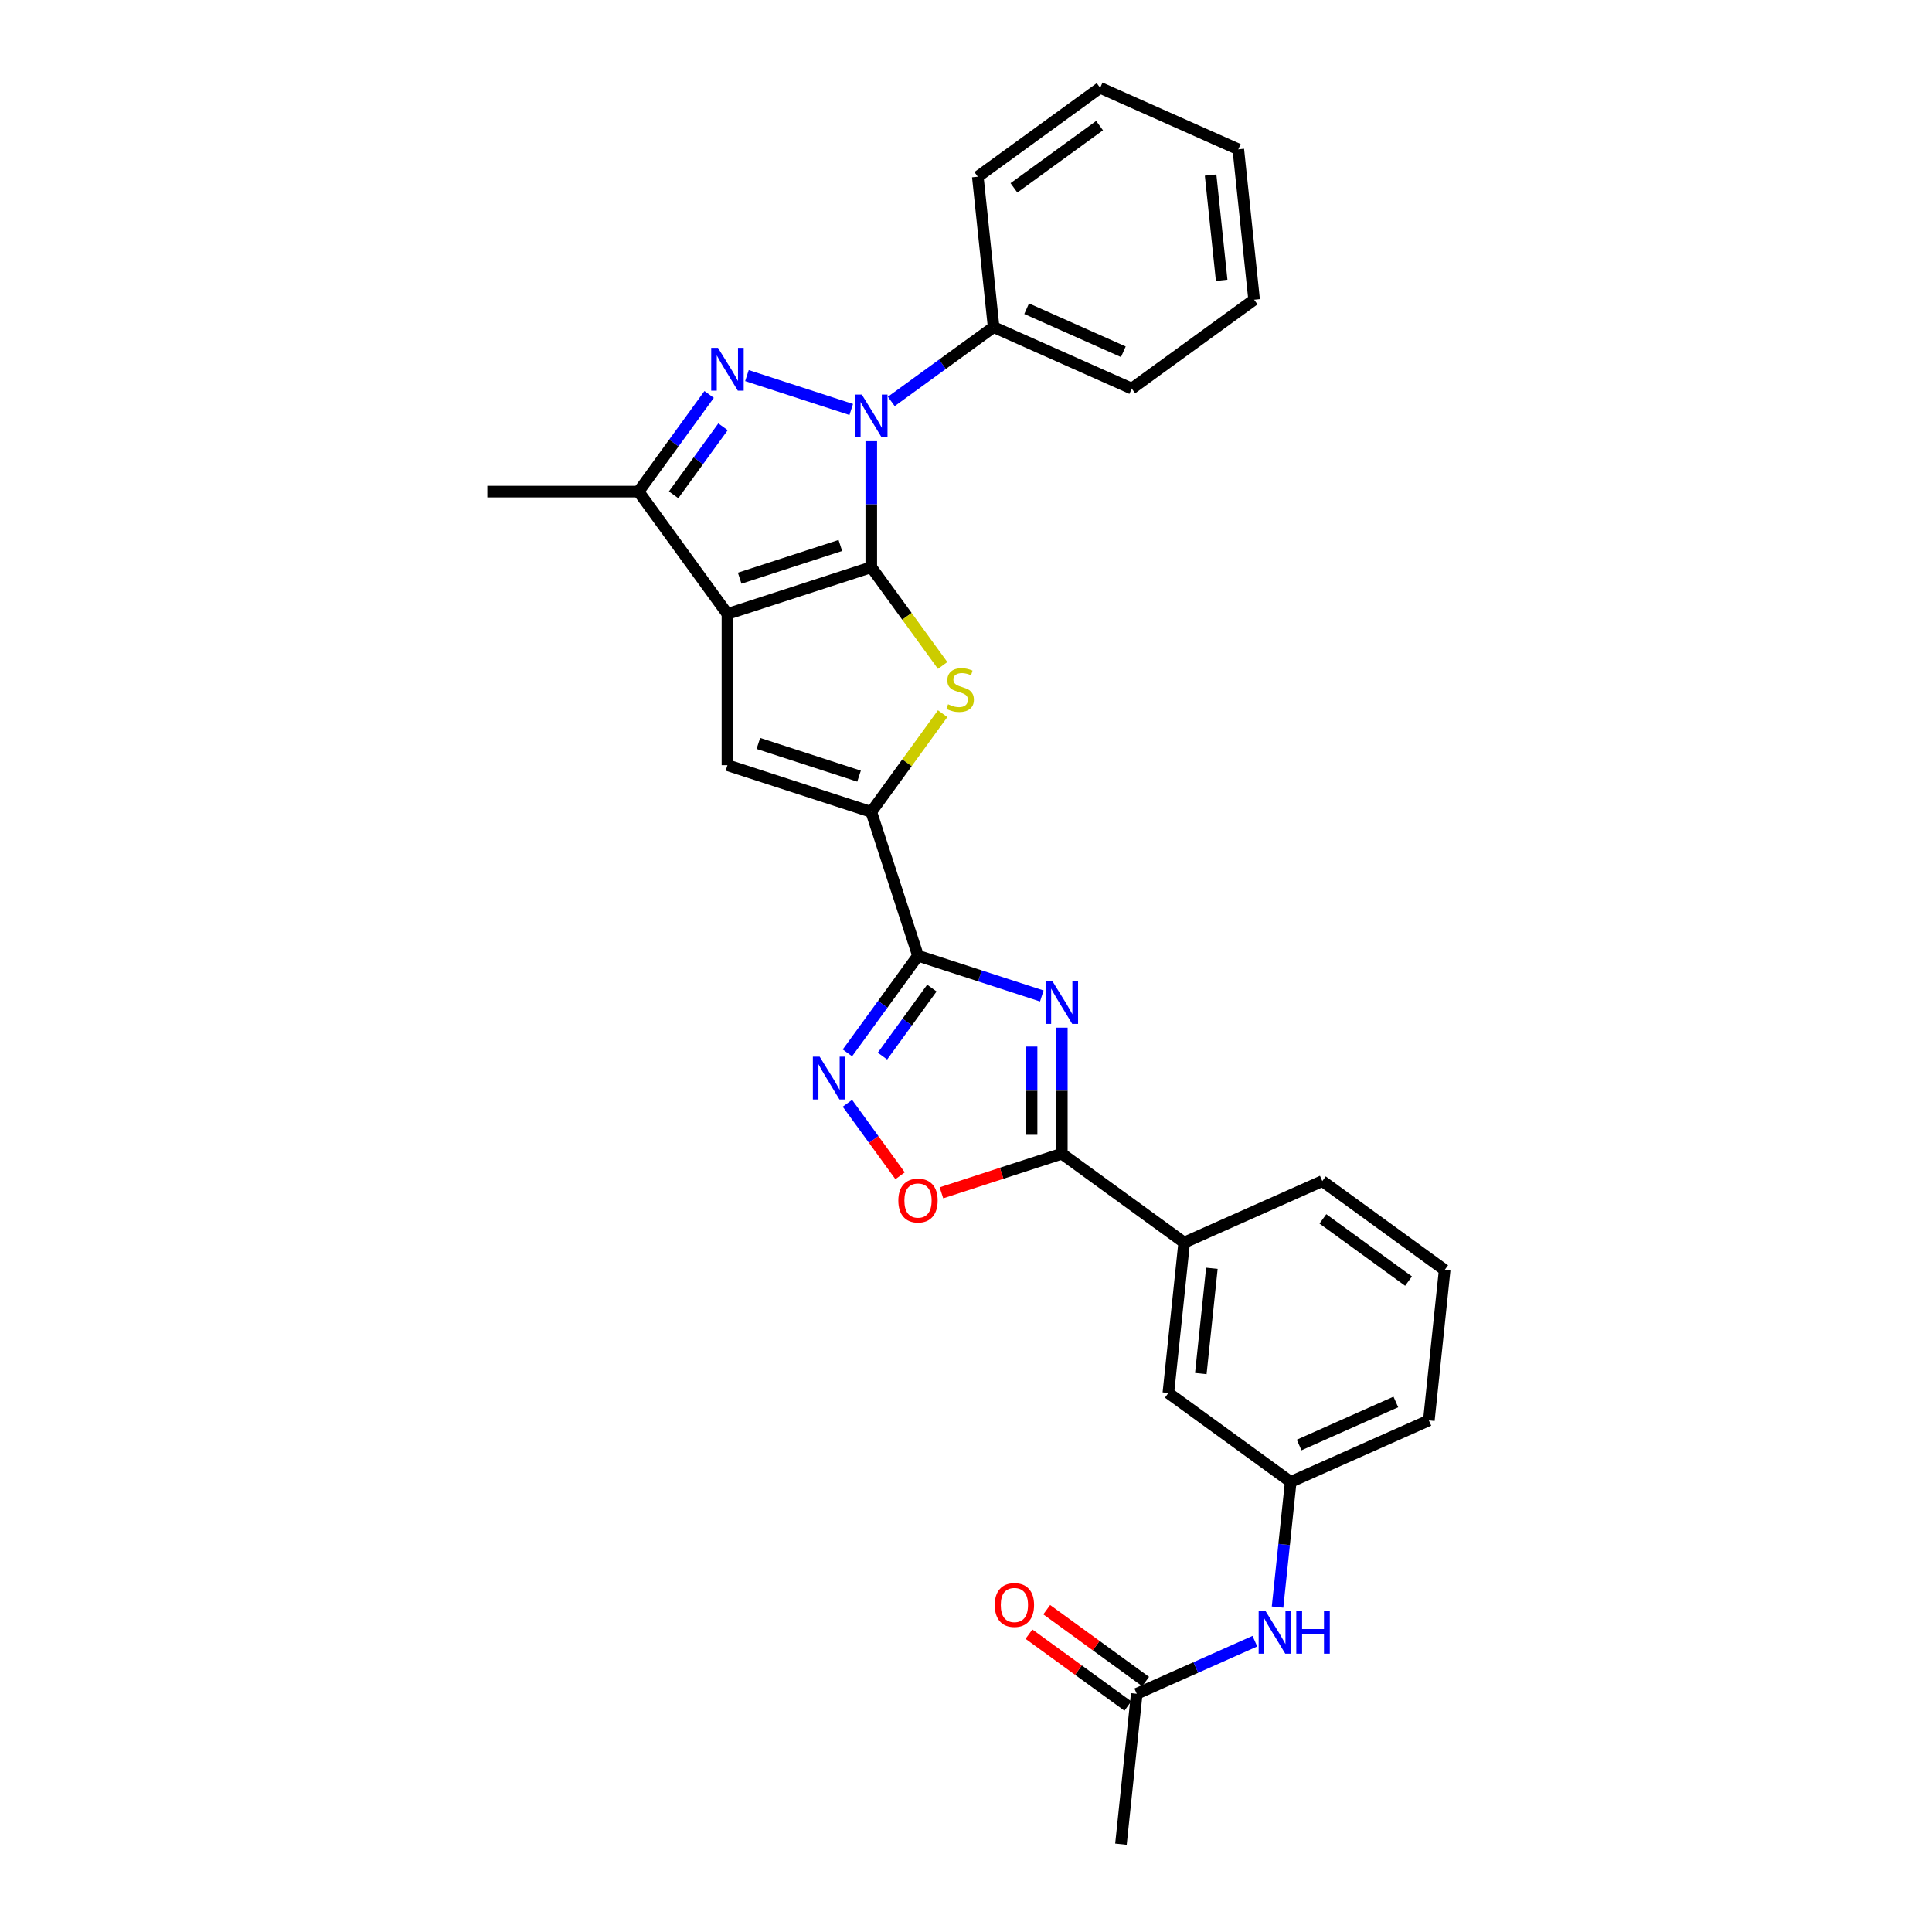 <?xml version='1.0' encoding='iso-8859-1'?>
<svg version='1.1' baseProfile='full'
              xmlns='http://www.w3.org/2000/svg'
                      xmlns:rdkit='http://www.rdkit.org/xml'
                      xmlns:xlink='http://www.w3.org/1999/xlink'
                  xml:space='preserve'
width='1000px' height='1000px' viewBox='0 0 1000 1000'>
<!-- END OF HEADER -->
<rect style='opacity:1.0;fill:#FFFFFF;stroke:none' width='1000' height='1000' x='0' y='0'> </rect>
<path class='bond-0' d='M 450.968,293.593 L 376.524,317.782' style='fill:none;fill-rule:evenodd;stroke:#000000;stroke-width:6px;stroke-linecap:butt;stroke-linejoin:miter;stroke-opacity:1' />
<path class='bond-0' d='M 434.964,282.333 L 382.853,299.265' style='fill:none;fill-rule:evenodd;stroke:#000000;stroke-width:6px;stroke-linecap:butt;stroke-linejoin:miter;stroke-opacity:1' />
<path class='bond-1' d='M 450.968,293.593 L 450.968,260.976' style='fill:none;fill-rule:evenodd;stroke:#000000;stroke-width:6px;stroke-linecap:butt;stroke-linejoin:miter;stroke-opacity:1' />
<path class='bond-1' d='M 450.968,260.976 L 450.968,228.359' style='fill:none;fill-rule:evenodd;stroke:#0000FF;stroke-width:6px;stroke-linecap:butt;stroke-linejoin:miter;stroke-opacity:1' />
<path class='bond-5' d='M 450.968,293.593 L 469.44,319.018' style='fill:none;fill-rule:evenodd;stroke:#000000;stroke-width:6px;stroke-linecap:butt;stroke-linejoin:miter;stroke-opacity:1' />
<path class='bond-5' d='M 469.44,319.018 L 487.913,344.443' style='fill:none;fill-rule:evenodd;stroke:#CCCC00;stroke-width:6px;stroke-linecap:butt;stroke-linejoin:miter;stroke-opacity:1' />
<path class='bond-7' d='M 376.524,317.782 L 376.524,396.057' style='fill:none;fill-rule:evenodd;stroke:#000000;stroke-width:6px;stroke-linecap:butt;stroke-linejoin:miter;stroke-opacity:1' />
<path class='bond-8' d='M 376.524,317.782 L 330.515,254.456' style='fill:none;fill-rule:evenodd;stroke:#000000;stroke-width:6px;stroke-linecap:butt;stroke-linejoin:miter;stroke-opacity:1' />
<path class='bond-2' d='M 440.605,211.951 L 386.615,194.409' style='fill:none;fill-rule:evenodd;stroke:#0000FF;stroke-width:6px;stroke-linecap:butt;stroke-linejoin:miter;stroke-opacity:1' />
<path class='bond-13' d='M 461.332,207.789 L 487.813,188.549' style='fill:none;fill-rule:evenodd;stroke:#0000FF;stroke-width:6px;stroke-linecap:butt;stroke-linejoin:miter;stroke-opacity:1' />
<path class='bond-13' d='M 487.813,188.549 L 514.294,169.31' style='fill:none;fill-rule:evenodd;stroke:#000000;stroke-width:6px;stroke-linecap:butt;stroke-linejoin:miter;stroke-opacity:1' />
<path class='bond-29' d='M 367.05,204.171 L 348.783,229.313' style='fill:none;fill-rule:evenodd;stroke:#0000FF;stroke-width:6px;stroke-linecap:butt;stroke-linejoin:miter;stroke-opacity:1' />
<path class='bond-29' d='M 348.783,229.313 L 330.515,254.456' style='fill:none;fill-rule:evenodd;stroke:#000000;stroke-width:6px;stroke-linecap:butt;stroke-linejoin:miter;stroke-opacity:1' />
<path class='bond-29' d='M 374.235,220.915 L 361.448,238.515' style='fill:none;fill-rule:evenodd;stroke:#0000FF;stroke-width:6px;stroke-linecap:butt;stroke-linejoin:miter;stroke-opacity:1' />
<path class='bond-29' d='M 361.448,238.515 L 348.661,256.115' style='fill:none;fill-rule:evenodd;stroke:#000000;stroke-width:6px;stroke-linecap:butt;stroke-linejoin:miter;stroke-opacity:1' />
<path class='bond-3' d='M 539.237,515.51 L 507.197,505.099' style='fill:none;fill-rule:evenodd;stroke:#0000FF;stroke-width:6px;stroke-linecap:butt;stroke-linejoin:miter;stroke-opacity:1' />
<path class='bond-3' d='M 507.197,505.099 L 475.156,494.689' style='fill:none;fill-rule:evenodd;stroke:#000000;stroke-width:6px;stroke-linecap:butt;stroke-linejoin:miter;stroke-opacity:1' />
<path class='bond-9' d='M 549.6,531.918 L 549.6,564.535' style='fill:none;fill-rule:evenodd;stroke:#0000FF;stroke-width:6px;stroke-linecap:butt;stroke-linejoin:miter;stroke-opacity:1' />
<path class='bond-9' d='M 549.6,564.535 L 549.6,597.152' style='fill:none;fill-rule:evenodd;stroke:#000000;stroke-width:6px;stroke-linecap:butt;stroke-linejoin:miter;stroke-opacity:1' />
<path class='bond-9' d='M 533.945,541.703 L 533.945,564.535' style='fill:none;fill-rule:evenodd;stroke:#0000FF;stroke-width:6px;stroke-linecap:butt;stroke-linejoin:miter;stroke-opacity:1' />
<path class='bond-9' d='M 533.945,564.535 L 533.945,587.367' style='fill:none;fill-rule:evenodd;stroke:#000000;stroke-width:6px;stroke-linecap:butt;stroke-linejoin:miter;stroke-opacity:1' />
<path class='bond-4' d='M 475.156,494.689 L 450.968,420.245' style='fill:none;fill-rule:evenodd;stroke:#000000;stroke-width:6px;stroke-linecap:butt;stroke-linejoin:miter;stroke-opacity:1' />
<path class='bond-10' d='M 475.156,494.689 L 456.889,519.831' style='fill:none;fill-rule:evenodd;stroke:#000000;stroke-width:6px;stroke-linecap:butt;stroke-linejoin:miter;stroke-opacity:1' />
<path class='bond-10' d='M 456.889,519.831 L 438.622,544.974' style='fill:none;fill-rule:evenodd;stroke:#0000FF;stroke-width:6px;stroke-linecap:butt;stroke-linejoin:miter;stroke-opacity:1' />
<path class='bond-10' d='M 482.341,511.433 L 469.554,529.033' style='fill:none;fill-rule:evenodd;stroke:#000000;stroke-width:6px;stroke-linecap:butt;stroke-linejoin:miter;stroke-opacity:1' />
<path class='bond-10' d='M 469.554,529.033 L 456.767,546.633' style='fill:none;fill-rule:evenodd;stroke:#0000FF;stroke-width:6px;stroke-linecap:butt;stroke-linejoin:miter;stroke-opacity:1' />
<path class='bond-6' d='M 487.913,369.395 L 469.44,394.82' style='fill:none;fill-rule:evenodd;stroke:#CCCC00;stroke-width:6px;stroke-linecap:butt;stroke-linejoin:miter;stroke-opacity:1' />
<path class='bond-6' d='M 469.44,394.82 L 450.968,420.245' style='fill:none;fill-rule:evenodd;stroke:#000000;stroke-width:6px;stroke-linecap:butt;stroke-linejoin:miter;stroke-opacity:1' />
<path class='bond-30' d='M 450.968,420.245 L 376.524,396.057' style='fill:none;fill-rule:evenodd;stroke:#000000;stroke-width:6px;stroke-linecap:butt;stroke-linejoin:miter;stroke-opacity:1' />
<path class='bond-30' d='M 444.639,401.728 L 392.528,384.796' style='fill:none;fill-rule:evenodd;stroke:#000000;stroke-width:6px;stroke-linecap:butt;stroke-linejoin:miter;stroke-opacity:1' />
<path class='bond-19' d='M 330.515,254.456 L 252.24,254.456' style='fill:none;fill-rule:evenodd;stroke:#000000;stroke-width:6px;stroke-linecap:butt;stroke-linejoin:miter;stroke-opacity:1' />
<path class='bond-12' d='M 549.6,597.152 L 612.926,643.161' style='fill:none;fill-rule:evenodd;stroke:#000000;stroke-width:6px;stroke-linecap:butt;stroke-linejoin:miter;stroke-opacity:1' />
<path class='bond-31' d='M 549.6,597.152 L 518.445,607.275' style='fill:none;fill-rule:evenodd;stroke:#000000;stroke-width:6px;stroke-linecap:butt;stroke-linejoin:miter;stroke-opacity:1' />
<path class='bond-31' d='M 518.445,607.275 L 487.289,617.398' style='fill:none;fill-rule:evenodd;stroke:#FF0000;stroke-width:6px;stroke-linecap:butt;stroke-linejoin:miter;stroke-opacity:1' />
<path class='bond-11' d='M 438.622,571.055 L 452.253,589.816' style='fill:none;fill-rule:evenodd;stroke:#0000FF;stroke-width:6px;stroke-linecap:butt;stroke-linejoin:miter;stroke-opacity:1' />
<path class='bond-11' d='M 452.253,589.816 L 465.884,608.577' style='fill:none;fill-rule:evenodd;stroke:#FF0000;stroke-width:6px;stroke-linecap:butt;stroke-linejoin:miter;stroke-opacity:1' />
<path class='bond-16' d='M 612.926,643.161 L 604.744,721.007' style='fill:none;fill-rule:evenodd;stroke:#000000;stroke-width:6px;stroke-linecap:butt;stroke-linejoin:miter;stroke-opacity:1' />
<path class='bond-16' d='M 627.268,656.474 L 621.541,710.966' style='fill:none;fill-rule:evenodd;stroke:#000000;stroke-width:6px;stroke-linecap:butt;stroke-linejoin:miter;stroke-opacity:1' />
<path class='bond-20' d='M 612.926,643.161 L 684.434,611.324' style='fill:none;fill-rule:evenodd;stroke:#000000;stroke-width:6px;stroke-linecap:butt;stroke-linejoin:miter;stroke-opacity:1' />
<path class='bond-24' d='M 514.294,169.31 L 585.802,201.147' style='fill:none;fill-rule:evenodd;stroke:#000000;stroke-width:6px;stroke-linecap:butt;stroke-linejoin:miter;stroke-opacity:1' />
<path class='bond-24' d='M 531.388,159.784 L 581.443,182.07' style='fill:none;fill-rule:evenodd;stroke:#000000;stroke-width:6px;stroke-linecap:butt;stroke-linejoin:miter;stroke-opacity:1' />
<path class='bond-25' d='M 514.294,169.31 L 506.112,91.463' style='fill:none;fill-rule:evenodd;stroke:#000000;stroke-width:6px;stroke-linecap:butt;stroke-linejoin:miter;stroke-opacity:1' />
<path class='bond-14' d='M 588.38,876.699 L 618.952,863.088' style='fill:none;fill-rule:evenodd;stroke:#000000;stroke-width:6px;stroke-linecap:butt;stroke-linejoin:miter;stroke-opacity:1' />
<path class='bond-14' d='M 618.952,863.088 L 649.524,849.476' style='fill:none;fill-rule:evenodd;stroke:#0000FF;stroke-width:6px;stroke-linecap:butt;stroke-linejoin:miter;stroke-opacity:1' />
<path class='bond-18' d='M 592.981,870.367 L 567.385,851.77' style='fill:none;fill-rule:evenodd;stroke:#000000;stroke-width:6px;stroke-linecap:butt;stroke-linejoin:miter;stroke-opacity:1' />
<path class='bond-18' d='M 567.385,851.77 L 541.788,833.173' style='fill:none;fill-rule:evenodd;stroke:#FF0000;stroke-width:6px;stroke-linecap:butt;stroke-linejoin:miter;stroke-opacity:1' />
<path class='bond-18' d='M 583.779,883.032 L 558.183,864.435' style='fill:none;fill-rule:evenodd;stroke:#000000;stroke-width:6px;stroke-linecap:butt;stroke-linejoin:miter;stroke-opacity:1' />
<path class='bond-18' d='M 558.183,864.435 L 532.586,845.838' style='fill:none;fill-rule:evenodd;stroke:#FF0000;stroke-width:6px;stroke-linecap:butt;stroke-linejoin:miter;stroke-opacity:1' />
<path class='bond-22' d='M 588.38,876.699 L 580.198,954.545' style='fill:none;fill-rule:evenodd;stroke:#000000;stroke-width:6px;stroke-linecap:butt;stroke-linejoin:miter;stroke-opacity:1' />
<path class='bond-15' d='M 661.259,831.821 L 664.664,799.419' style='fill:none;fill-rule:evenodd;stroke:#0000FF;stroke-width:6px;stroke-linecap:butt;stroke-linejoin:miter;stroke-opacity:1' />
<path class='bond-15' d='M 664.664,799.419 L 668.07,767.016' style='fill:none;fill-rule:evenodd;stroke:#000000;stroke-width:6px;stroke-linecap:butt;stroke-linejoin:miter;stroke-opacity:1' />
<path class='bond-17' d='M 604.744,721.007 L 668.07,767.016' style='fill:none;fill-rule:evenodd;stroke:#000000;stroke-width:6px;stroke-linecap:butt;stroke-linejoin:miter;stroke-opacity:1' />
<path class='bond-33' d='M 668.07,767.016 L 739.578,735.179' style='fill:none;fill-rule:evenodd;stroke:#000000;stroke-width:6px;stroke-linecap:butt;stroke-linejoin:miter;stroke-opacity:1' />
<path class='bond-33' d='M 672.429,747.939 L 722.484,725.653' style='fill:none;fill-rule:evenodd;stroke:#000000;stroke-width:6px;stroke-linecap:butt;stroke-linejoin:miter;stroke-opacity:1' />
<path class='bond-21' d='M 684.434,611.324 L 747.76,657.332' style='fill:none;fill-rule:evenodd;stroke:#000000;stroke-width:6px;stroke-linecap:butt;stroke-linejoin:miter;stroke-opacity:1' />
<path class='bond-21' d='M 684.731,630.89 L 729.059,663.096' style='fill:none;fill-rule:evenodd;stroke:#000000;stroke-width:6px;stroke-linecap:butt;stroke-linejoin:miter;stroke-opacity:1' />
<path class='bond-23' d='M 747.76,657.332 L 739.578,735.179' style='fill:none;fill-rule:evenodd;stroke:#000000;stroke-width:6px;stroke-linecap:butt;stroke-linejoin:miter;stroke-opacity:1' />
<path class='bond-27' d='M 585.802,201.147 L 649.127,155.138' style='fill:none;fill-rule:evenodd;stroke:#000000;stroke-width:6px;stroke-linecap:butt;stroke-linejoin:miter;stroke-opacity:1' />
<path class='bond-26' d='M 506.112,91.463 L 569.438,45.455' style='fill:none;fill-rule:evenodd;stroke:#000000;stroke-width:6px;stroke-linecap:butt;stroke-linejoin:miter;stroke-opacity:1' />
<path class='bond-26' d='M 524.813,97.227 L 569.141,65.021' style='fill:none;fill-rule:evenodd;stroke:#000000;stroke-width:6px;stroke-linecap:butt;stroke-linejoin:miter;stroke-opacity:1' />
<path class='bond-28' d='M 569.438,45.455 L 640.945,77.292' style='fill:none;fill-rule:evenodd;stroke:#000000;stroke-width:6px;stroke-linecap:butt;stroke-linejoin:miter;stroke-opacity:1' />
<path class='bond-32' d='M 649.127,155.138 L 640.945,77.292' style='fill:none;fill-rule:evenodd;stroke:#000000;stroke-width:6px;stroke-linecap:butt;stroke-linejoin:miter;stroke-opacity:1' />
<path class='bond-32' d='M 632.331,145.097 L 626.603,90.605' style='fill:none;fill-rule:evenodd;stroke:#000000;stroke-width:6px;stroke-linecap:butt;stroke-linejoin:miter;stroke-opacity:1' />
<path  class='atom-2' d='M 446.068 204.235
L 453.332 215.976
Q 454.052 217.134, 455.211 219.232
Q 456.369 221.33, 456.432 221.455
L 456.432 204.235
L 459.375 204.235
L 459.375 226.402
L 456.338 226.402
L 448.542 213.565
Q 447.634 212.062, 446.663 210.34
Q 445.724 208.618, 445.442 208.086
L 445.442 226.402
L 442.561 226.402
L 442.561 204.235
L 446.068 204.235
' fill='#0000FF'/>
<path  class='atom-3' d='M 371.624 180.046
L 378.888 191.788
Q 379.608 192.946, 380.767 195.044
Q 381.925 197.142, 381.988 197.267
L 381.988 180.046
L 384.931 180.046
L 384.931 202.214
L 381.894 202.214
L 374.098 189.377
Q 373.19 187.874, 372.219 186.152
Q 371.28 184.43, 370.998 183.898
L 370.998 202.214
L 368.118 202.214
L 368.118 180.046
L 371.624 180.046
' fill='#0000FF'/>
<path  class='atom-4' d='M 544.7 507.793
L 551.964 519.535
Q 552.684 520.693, 553.843 522.791
Q 555.001 524.889, 555.064 525.014
L 555.064 507.793
L 558.007 507.793
L 558.007 529.961
L 554.97 529.961
L 547.174 517.124
Q 546.266 515.621, 545.295 513.899
Q 544.356 512.177, 544.074 511.644
L 544.074 529.961
L 541.194 529.961
L 541.194 507.793
L 544.7 507.793
' fill='#0000FF'/>
<path  class='atom-6' d='M 490.715 364.527
Q 490.965 364.621, 491.999 365.06
Q 493.032 365.498, 494.159 365.78
Q 495.318 366.03, 496.445 366.03
Q 498.542 366.03, 499.764 365.028
Q 500.985 363.995, 500.985 362.211
Q 500.985 360.989, 500.358 360.238
Q 499.764 359.487, 498.824 359.08
Q 497.885 358.672, 496.319 358.203
Q 494.347 357.608, 493.157 357.044
Q 491.999 356.481, 491.153 355.291
Q 490.339 354.101, 490.339 352.097
Q 490.339 349.311, 492.218 347.589
Q 494.128 345.867, 497.885 345.867
Q 500.452 345.867, 503.364 347.088
L 502.644 349.499
Q 499.983 348.403, 497.979 348.403
Q 495.819 348.403, 494.629 349.311
Q 493.439 350.187, 493.47 351.722
Q 493.47 352.911, 494.065 353.632
Q 494.691 354.352, 495.568 354.759
Q 496.476 355.166, 497.979 355.635
Q 499.983 356.262, 501.173 356.888
Q 502.362 357.514, 503.208 358.798
Q 504.084 360.05, 504.084 362.211
Q 504.084 365.279, 502.018 366.938
Q 499.983 368.566, 496.57 368.566
Q 494.597 368.566, 493.095 368.128
Q 491.623 367.721, 489.87 367.001
L 490.715 364.527
' fill='#CCCC00'/>
<path  class='atom-11' d='M 424.248 546.931
L 431.511 558.672
Q 432.232 559.831, 433.39 561.928
Q 434.549 564.026, 434.611 564.151
L 434.611 546.931
L 437.554 546.931
L 437.554 569.098
L 434.517 569.098
L 426.721 556.261
Q 425.813 554.758, 424.842 553.036
Q 423.903 551.314, 423.621 550.782
L 423.621 569.098
L 420.741 569.098
L 420.741 546.931
L 424.248 546.931
' fill='#0000FF'/>
<path  class='atom-12' d='M 464.981 621.403
Q 464.981 616.08, 467.611 613.106
Q 470.241 610.131, 475.156 610.131
Q 480.072 610.131, 482.702 613.106
Q 485.332 616.08, 485.332 621.403
Q 485.332 626.788, 482.671 629.857
Q 480.009 632.894, 475.156 632.894
Q 470.272 632.894, 467.611 629.857
Q 464.981 626.82, 464.981 621.403
M 475.156 630.389
Q 478.538 630.389, 480.354 628.135
Q 482.201 625.849, 482.201 621.403
Q 482.201 617.051, 480.354 614.859
Q 478.538 612.636, 475.156 612.636
Q 471.775 612.636, 469.928 614.828
Q 468.112 617.02, 468.112 621.403
Q 468.112 625.88, 469.928 628.135
Q 471.775 630.389, 475.156 630.389
' fill='#FF0000'/>
<path  class='atom-16' d='M 654.988 833.778
L 662.252 845.52
Q 662.972 846.678, 664.13 848.776
Q 665.289 850.874, 665.352 850.999
L 665.352 833.778
L 668.295 833.778
L 668.295 855.946
L 665.258 855.946
L 657.461 843.109
Q 656.553 841.606, 655.583 839.884
Q 654.644 838.162, 654.362 837.629
L 654.362 855.946
L 651.481 855.946
L 651.481 833.778
L 654.988 833.778
' fill='#0000FF'/>
<path  class='atom-16' d='M 670.956 833.778
L 673.962 833.778
L 673.962 843.203
L 685.296 843.203
L 685.296 833.778
L 688.302 833.778
L 688.302 855.946
L 685.296 855.946
L 685.296 845.707
L 673.962 845.707
L 673.962 855.946
L 670.956 855.946
L 670.956 833.778
' fill='#0000FF'/>
<path  class='atom-19' d='M 514.879 830.753
Q 514.879 825.43, 517.509 822.456
Q 520.139 819.481, 525.054 819.481
Q 529.97 819.481, 532.6 822.456
Q 535.23 825.43, 535.23 830.753
Q 535.23 836.138, 532.569 839.207
Q 529.907 842.244, 525.054 842.244
Q 520.17 842.244, 517.509 839.207
Q 514.879 836.17, 514.879 830.753
M 525.054 839.739
Q 528.436 839.739, 530.252 837.485
Q 532.099 835.199, 532.099 830.753
Q 532.099 826.401, 530.252 824.209
Q 528.436 821.986, 525.054 821.986
Q 521.673 821.986, 519.826 824.178
Q 518.01 826.37, 518.01 830.753
Q 518.01 835.23, 519.826 837.485
Q 521.673 839.739, 525.054 839.739
' fill='#FF0000'/>
</svg>

